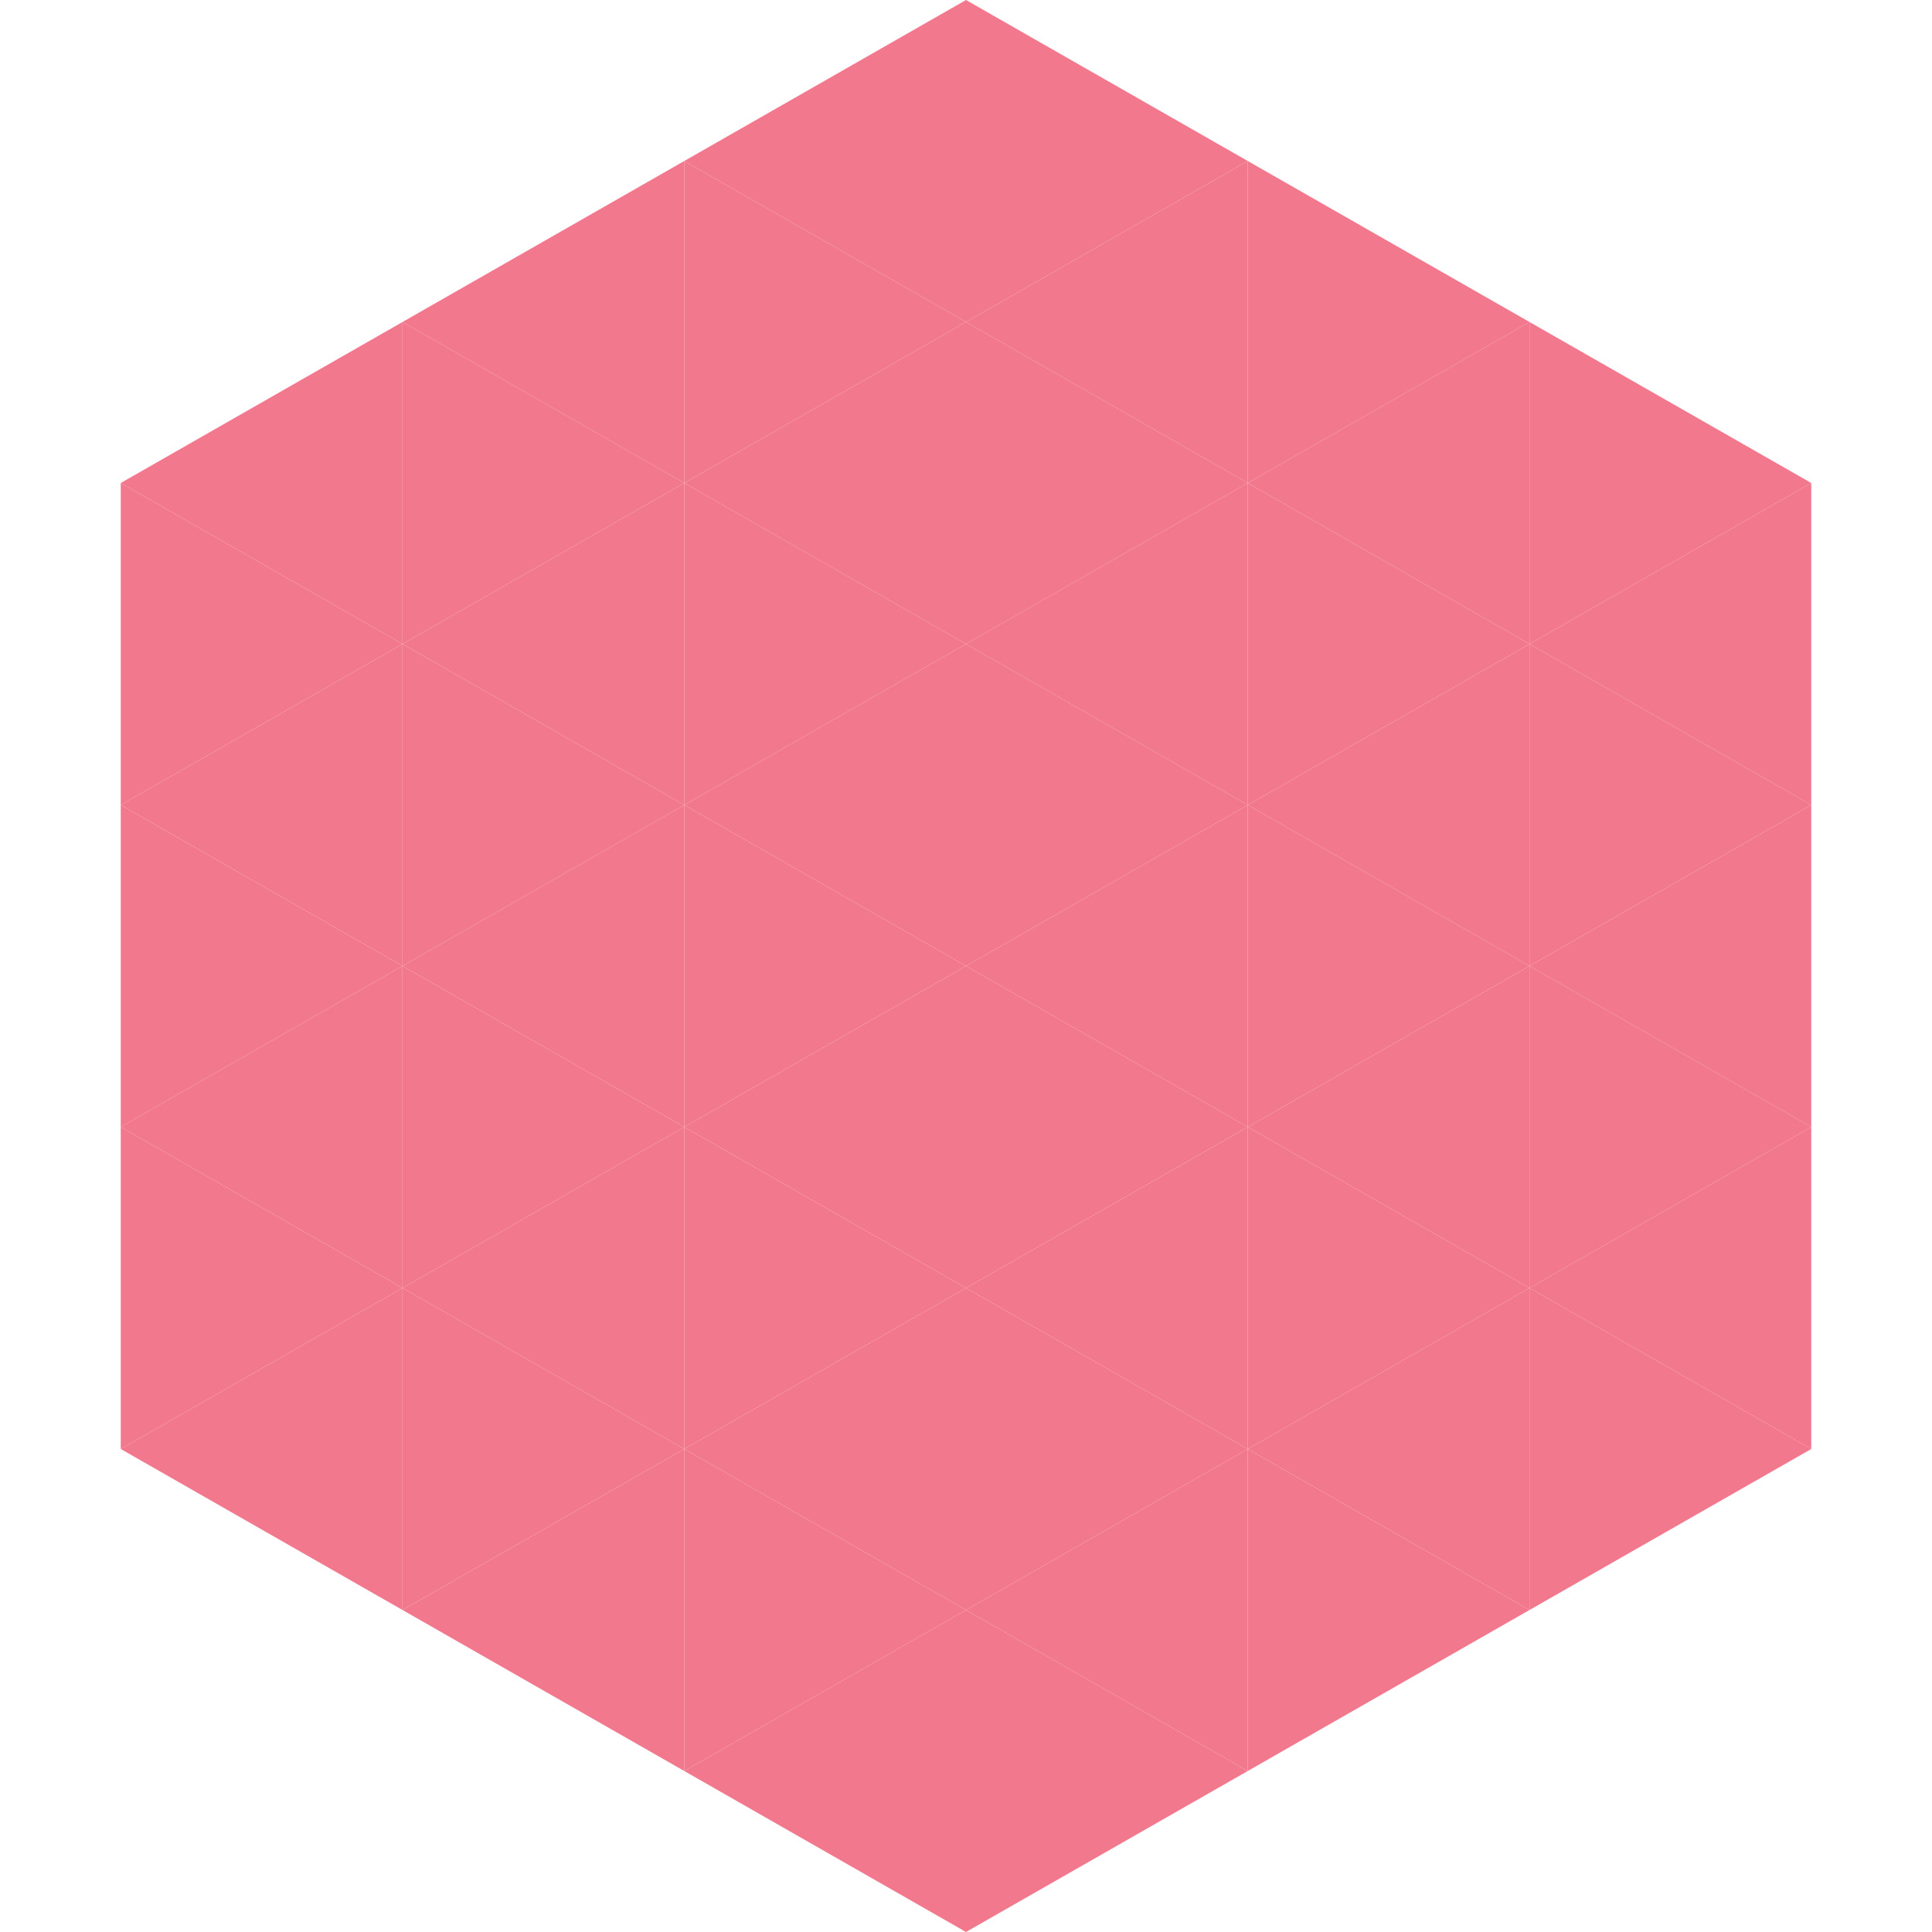 <?xml version="1.0"?>
<!-- Generated by SVGo -->
<svg width="240" height="240"
     xmlns="http://www.w3.org/2000/svg"
     xmlns:xlink="http://www.w3.org/1999/xlink">
<polygon points="50,40 15,60 50,80" style="fill:rgb(242,120,142)" />
<polygon points="190,40 225,60 190,80" style="fill:rgb(242,120,142)" />
<polygon points="15,60 50,80 15,100" style="fill:rgb(242,120,142)" />
<polygon points="225,60 190,80 225,100" style="fill:rgb(242,120,142)" />
<polygon points="50,80 15,100 50,120" style="fill:rgb(242,120,142)" />
<polygon points="190,80 225,100 190,120" style="fill:rgb(242,120,142)" />
<polygon points="15,100 50,120 15,140" style="fill:rgb(242,120,142)" />
<polygon points="225,100 190,120 225,140" style="fill:rgb(242,120,142)" />
<polygon points="50,120 15,140 50,160" style="fill:rgb(242,120,142)" />
<polygon points="190,120 225,140 190,160" style="fill:rgb(242,120,142)" />
<polygon points="15,140 50,160 15,180" style="fill:rgb(242,120,142)" />
<polygon points="225,140 190,160 225,180" style="fill:rgb(242,120,142)" />
<polygon points="50,160 15,180 50,200" style="fill:rgb(242,120,142)" />
<polygon points="190,160 225,180 190,200" style="fill:rgb(242,120,142)" />
<polygon points="15,180 50,200 15,220" style="fill:rgb(255,255,255); fill-opacity:0" />
<polygon points="225,180 190,200 225,220" style="fill:rgb(255,255,255); fill-opacity:0" />
<polygon points="50,0 85,20 50,40" style="fill:rgb(255,255,255); fill-opacity:0" />
<polygon points="190,0 155,20 190,40" style="fill:rgb(255,255,255); fill-opacity:0" />
<polygon points="85,20 50,40 85,60" style="fill:rgb(242,120,142)" />
<polygon points="155,20 190,40 155,60" style="fill:rgb(242,120,142)" />
<polygon points="50,40 85,60 50,80" style="fill:rgb(242,120,142)" />
<polygon points="190,40 155,60 190,80" style="fill:rgb(242,120,142)" />
<polygon points="85,60 50,80 85,100" style="fill:rgb(242,120,142)" />
<polygon points="155,60 190,80 155,100" style="fill:rgb(242,120,142)" />
<polygon points="50,80 85,100 50,120" style="fill:rgb(242,120,142)" />
<polygon points="190,80 155,100 190,120" style="fill:rgb(242,120,142)" />
<polygon points="85,100 50,120 85,140" style="fill:rgb(242,120,142)" />
<polygon points="155,100 190,120 155,140" style="fill:rgb(242,120,142)" />
<polygon points="50,120 85,140 50,160" style="fill:rgb(242,120,142)" />
<polygon points="190,120 155,140 190,160" style="fill:rgb(242,120,142)" />
<polygon points="85,140 50,160 85,180" style="fill:rgb(242,120,142)" />
<polygon points="155,140 190,160 155,180" style="fill:rgb(242,120,142)" />
<polygon points="50,160 85,180 50,200" style="fill:rgb(242,120,142)" />
<polygon points="190,160 155,180 190,200" style="fill:rgb(242,120,142)" />
<polygon points="85,180 50,200 85,220" style="fill:rgb(242,120,142)" />
<polygon points="155,180 190,200 155,220" style="fill:rgb(242,120,142)" />
<polygon points="120,0 85,20 120,40" style="fill:rgb(242,120,142)" />
<polygon points="120,0 155,20 120,40" style="fill:rgb(242,120,142)" />
<polygon points="85,20 120,40 85,60" style="fill:rgb(242,120,142)" />
<polygon points="155,20 120,40 155,60" style="fill:rgb(242,120,142)" />
<polygon points="120,40 85,60 120,80" style="fill:rgb(242,120,142)" />
<polygon points="120,40 155,60 120,80" style="fill:rgb(242,120,142)" />
<polygon points="85,60 120,80 85,100" style="fill:rgb(242,120,142)" />
<polygon points="155,60 120,80 155,100" style="fill:rgb(242,120,142)" />
<polygon points="120,80 85,100 120,120" style="fill:rgb(242,120,142)" />
<polygon points="120,80 155,100 120,120" style="fill:rgb(242,120,142)" />
<polygon points="85,100 120,120 85,140" style="fill:rgb(242,120,142)" />
<polygon points="155,100 120,120 155,140" style="fill:rgb(242,120,142)" />
<polygon points="120,120 85,140 120,160" style="fill:rgb(242,120,142)" />
<polygon points="120,120 155,140 120,160" style="fill:rgb(242,120,142)" />
<polygon points="85,140 120,160 85,180" style="fill:rgb(242,120,142)" />
<polygon points="155,140 120,160 155,180" style="fill:rgb(242,120,142)" />
<polygon points="120,160 85,180 120,200" style="fill:rgb(242,120,142)" />
<polygon points="120,160 155,180 120,200" style="fill:rgb(242,120,142)" />
<polygon points="85,180 120,200 85,220" style="fill:rgb(242,120,142)" />
<polygon points="155,180 120,200 155,220" style="fill:rgb(242,120,142)" />
<polygon points="120,200 85,220 120,240" style="fill:rgb(242,120,142)" />
<polygon points="120,200 155,220 120,240" style="fill:rgb(242,120,142)" />
<polygon points="85,220 120,240 85,260" style="fill:rgb(255,255,255); fill-opacity:0" />
<polygon points="155,220 120,240 155,260" style="fill:rgb(255,255,255); fill-opacity:0" />
</svg>
